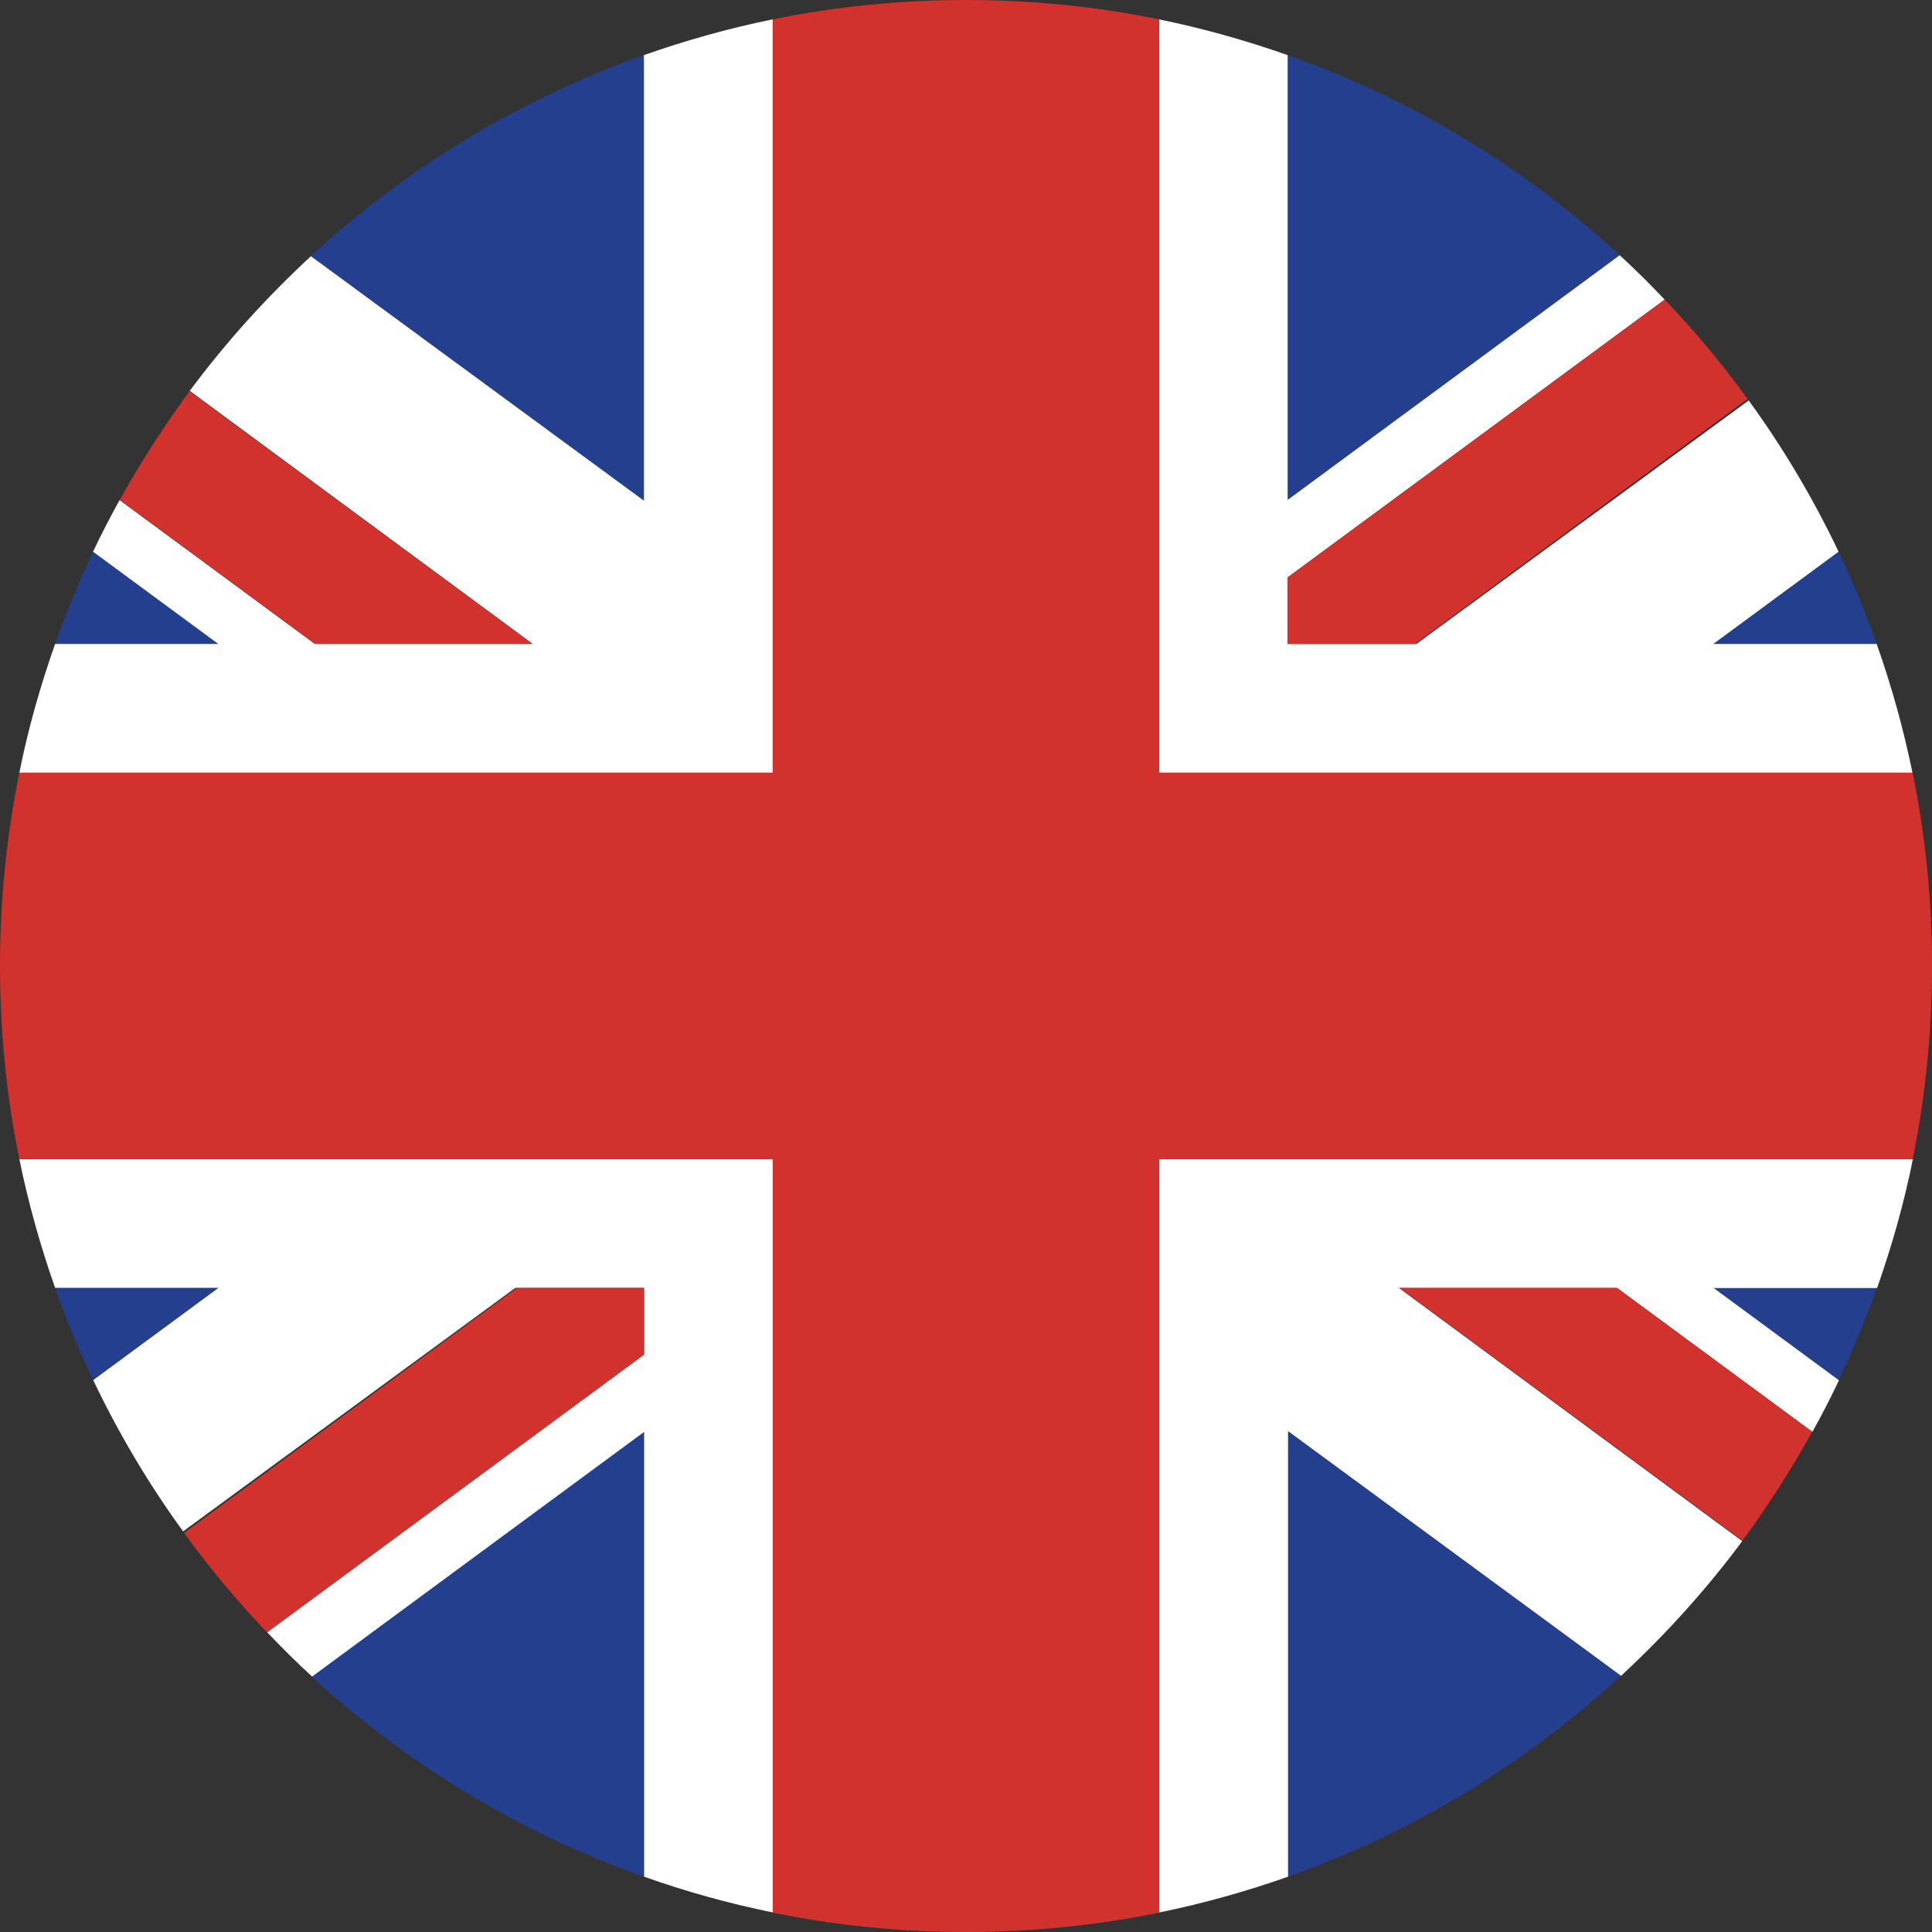 <?xml version="1.0" encoding="UTF-8"?> <svg xmlns="http://www.w3.org/2000/svg" id="Layer_2" data-name="Layer 2" viewBox="0 0 98.86 98.86"><rect x="0" y="0" width="98.86" height="98.86" fill="#333333" stroke="none"/><defs><style> .cls-1 { fill: #d1322d; } .cls-1, .cls-2, .cls-3 { stroke-width: 0px; } .cls-2 { fill: #243f8e; } .cls-3 { fill: #fff; } </style></defs><g id="Layer_1-2" data-name="Layer 1"><g><path class="cls-2" d="M32.95,96.03v-22.76l-16.99,12.52c4.86,4.48,10.63,7.99,16.99,10.24Z"></path><path class="cls-2" d="M65.9,96.03c6.38-2.26,12.16-5.78,17.04-10.28l-17.03-12.52v22.8Z"></path><path class="cls-2" d="M2.82,65.9c.57,1.61,1.22,3.19,1.95,4.72l6.41-4.72H2.82Z"></path><path class="cls-2" d="M87.67,65.9l6.41,4.72c.73-1.53,1.38-3.11,1.95-4.72h-8.36Z"></path><path class="cls-3" d="M35.35,59.31H.99c.46,2.26,1.08,4.45,1.83,6.59h8.36l-6.41,4.72c1.3,2.73,2.84,5.32,4.6,7.74l17-12.46h6.59v3.41l-19.29,14.21c.74.78,1.5,1.54,2.3,2.27l16.99-12.52v22.76c2.13.76,4.33,1.37,6.59,1.83v-38.55h-4.19Z"></path><path class="cls-3" d="M97.87,59.31h-38.55v38.55c2.26-.46,4.46-1.08,6.59-1.83v-22.8s17.04,12.52,17.04,12.52c2.27-2.1,4.35-4.4,6.2-6.89l-17.56-12.95h11.16l9.99,7.36h0c.48-.86.93-1.74,1.36-2.64l-6.41-4.72h8.36c.75-2.14,1.38-4.33,1.83-6.59Z"></path><path class="cls-1" d="M9.42,78.44c1.28,1.77,2.69,3.45,4.2,5.04.01.02.03.03.04.05l19.29-14.21v-3.41h-6.51l-17.02,12.53Z"></path><path class="cls-1" d="M71.61,65.9l17.55,12.93c.61-.82,1.19-1.67,1.75-2.53.09-.13.17-.26.25-.4.55-.86,1.07-1.74,1.57-2.64l-9.99-7.36h-11.13Z"></path><path class="cls-2" d="M65.9,2.82v22.77l16.99-12.53c-4.87-4.48-10.63-7.99-16.99-10.24Z"></path><path class="cls-2" d="M32.95,2.82c-6.38,2.26-12.16,5.78-17.04,10.28l17.03,12.52V2.82Z"></path><path class="cls-2" d="M96.03,32.95c-.57-1.61-1.22-3.19-1.95-4.72l-6.41,4.72h8.36Z"></path><path class="cls-2" d="M11.18,32.95l-6.41-4.72c-.73,1.53-1.37,3.11-1.95,4.72h8.36Z"></path><path class="cls-3" d="M63.5,39.54h34.36c-.46-2.26-1.08-4.46-1.83-6.59h-8.36l6.41-4.72c-1.3-2.73-2.84-5.32-4.6-7.74l-17,12.46h-6.59v-3.41l19.29-14.21c-.74-.78-1.5-1.54-2.3-2.27l-16.99,12.52V2.82c-2.14-.75-4.33-1.37-6.59-1.83v38.55h4.19Z"></path><path class="cls-3" d="M.99,39.54h38.55V.99c-2.26.46-4.46,1.08-6.59,1.83v22.8S15.91,13.11,15.91,13.11c-2.27,2.1-4.35,4.4-6.2,6.89l17.55,12.95h-11.15s-9.99-7.36-9.99-7.36h0c-.48.86-.93,1.74-1.36,2.64l6.41,4.72H2.82c-.75,2.13-1.38,4.33-1.83,6.59Z"></path><path class="cls-1" d="M89.43,20.42c-1.28-1.77-2.69-3.46-4.2-5.04-.01-.02-.03-.03-.04-.05l-19.29,14.21v3.41h6.51l17.02-12.54Z"></path><path class="cls-1" d="M27.25,32.95l-17.55-12.93c-.61.82-1.19,1.67-1.75,2.53-.09.13-.17.26-.25.39-.55.86-1.07,1.74-1.57,2.64l9.99,7.36h11.13Z"></path><path class="cls-1" d="M97.87,39.54h-38.55V.99c-3.19-.65-6.5-.99-9.89-.99s-6.69.34-9.89.99v38.55H.99c-.65,3.19-.99,6.5-.99,9.89s.34,6.69.99,9.89h38.55v38.55c3.19.65,6.5.99,9.89.99s6.69-.34,9.89-.99v-38.55h38.55c.65-3.19.99-6.5.99-9.89s-.34-6.69-.99-9.89Z"></path></g></g></svg> 